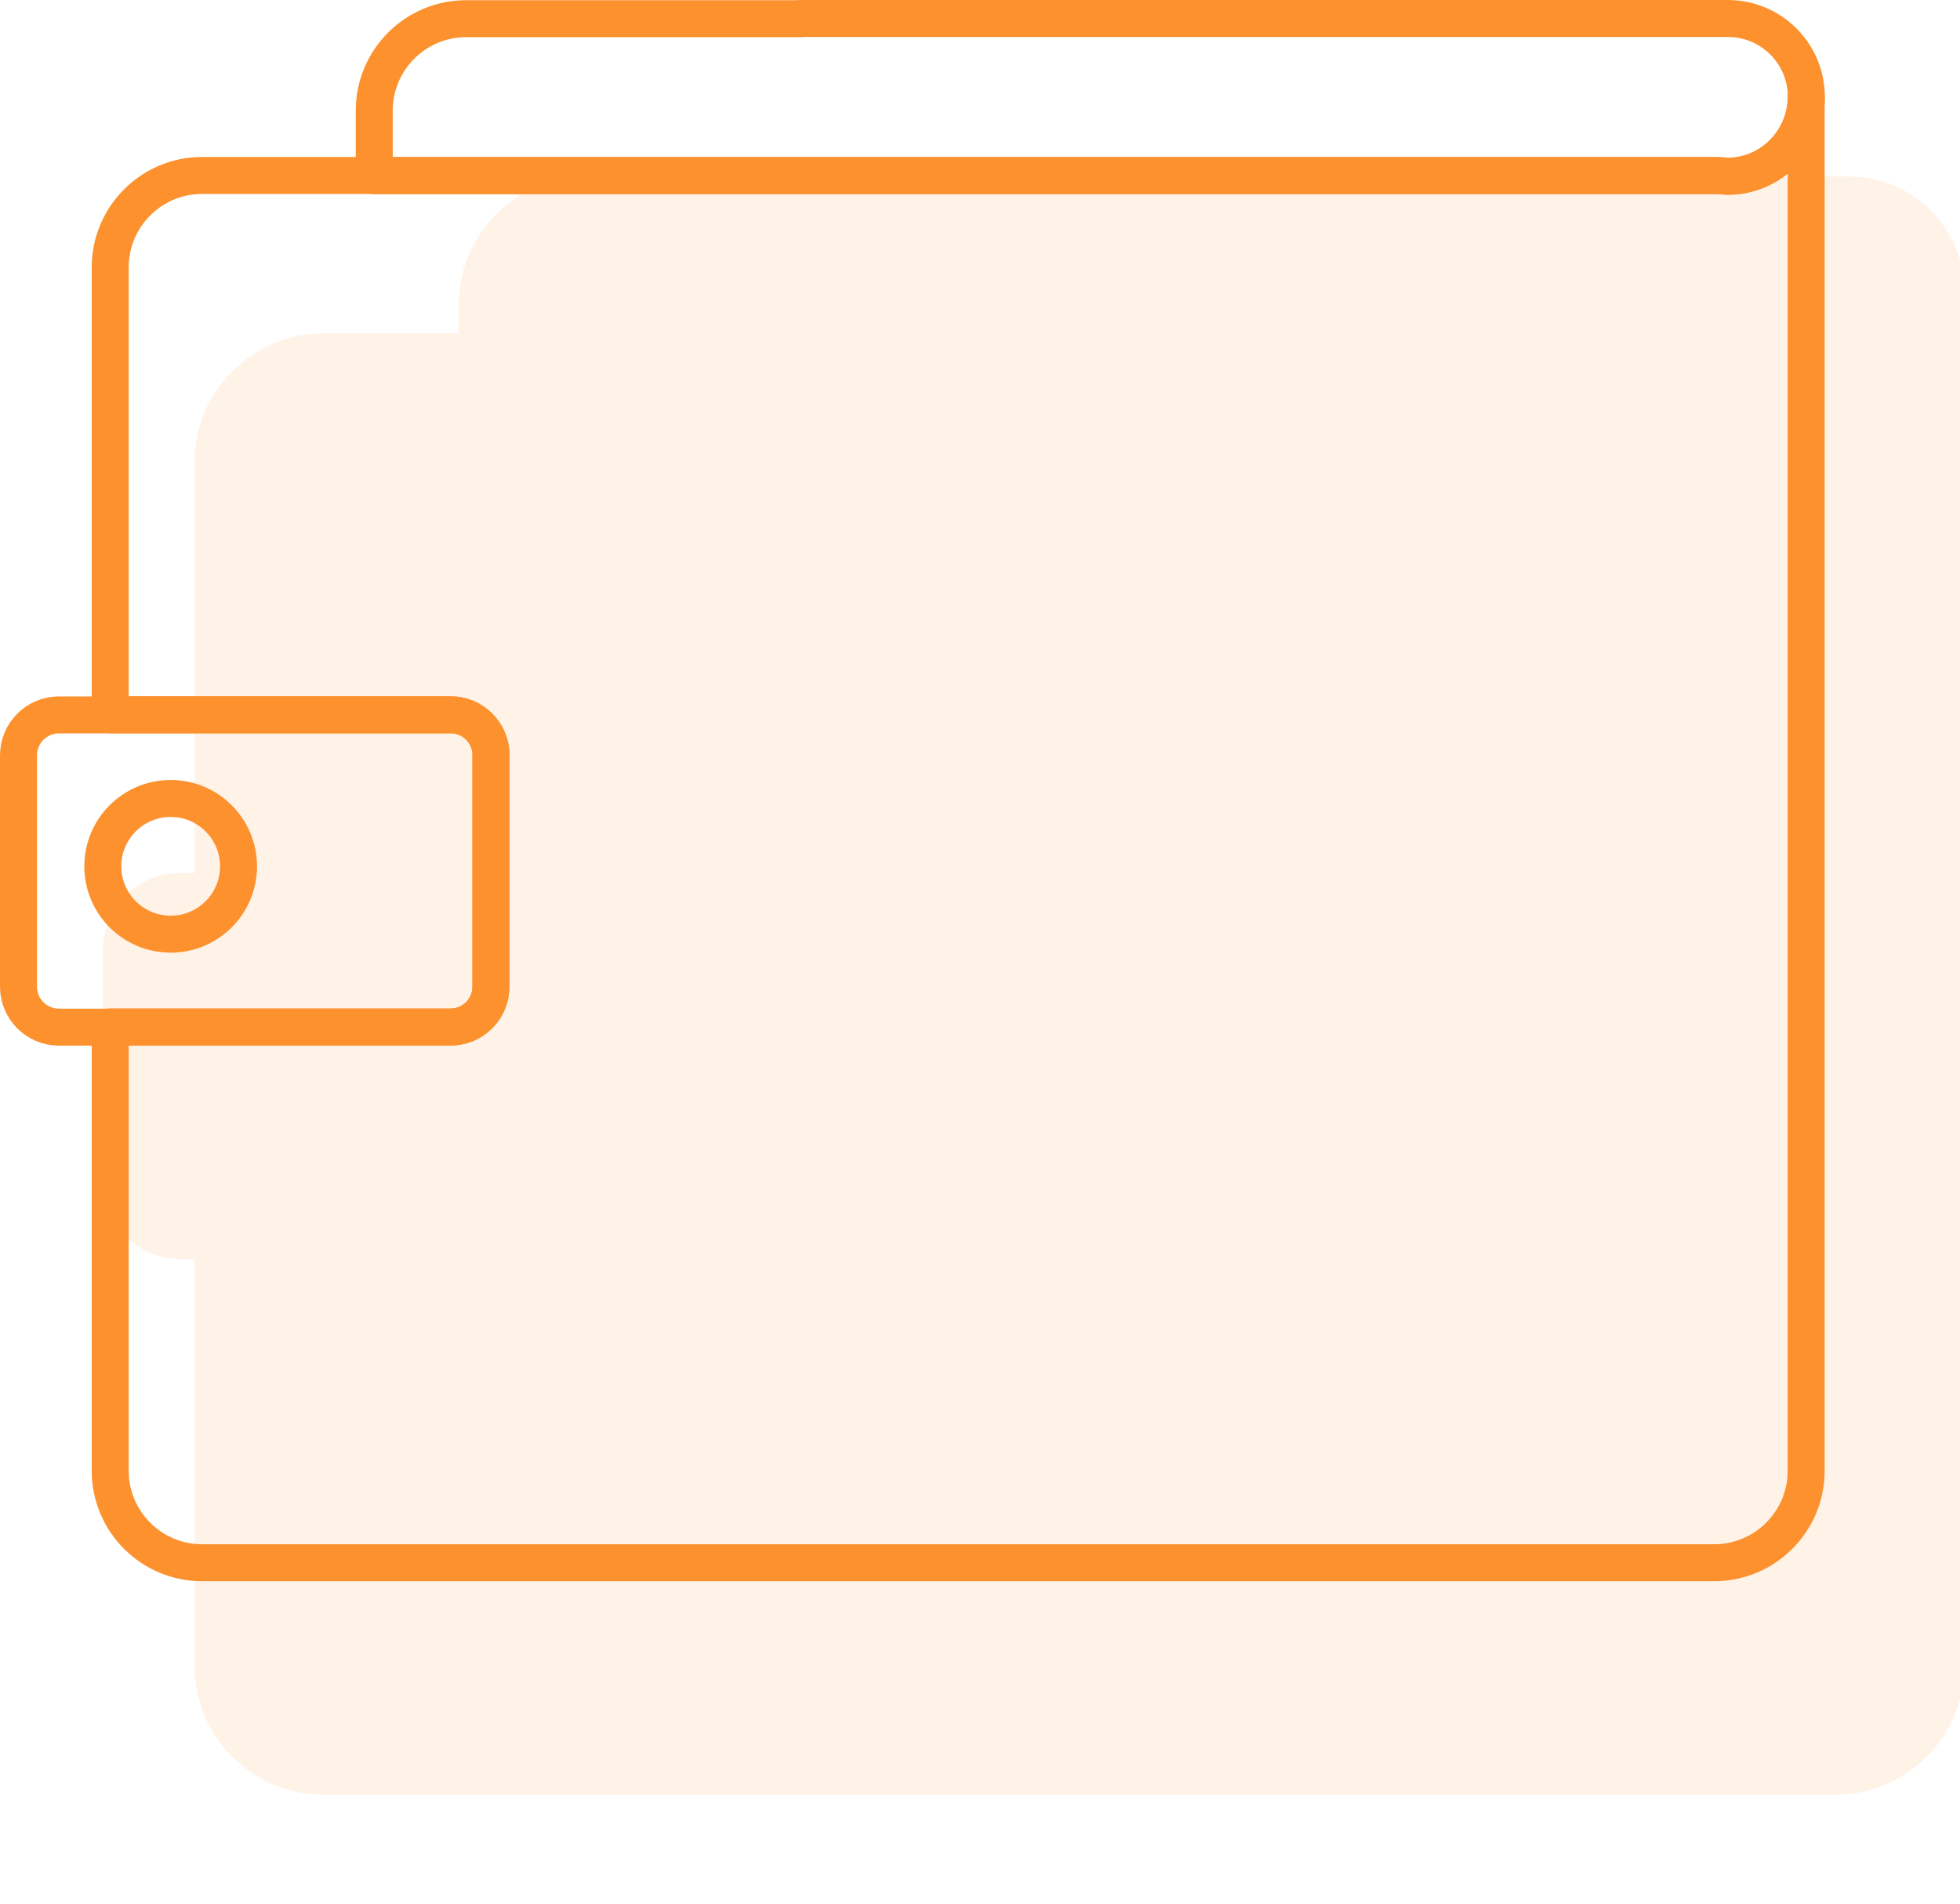 <svg width="106" height="103" viewBox="0 0 106 103" fill="none" xmlns="http://www.w3.org/2000/svg">
<g clip-path="url(#clip0_46_415)">
<path d="M97.68 39.44V79.56C97.68 82.3 95.45 84.53 92.71 84.53H10.93C8.19 84.53 5.96 82.3 5.96 79.56V55.55H24.36C25.57 55.55 26.55 54.58 26.55 53.36V40.85C26.55 39.64 25.58 38.66 24.36 38.66H5.96V14.46C5.96 11.72 8.19 9.49 10.93 9.49H92.71C92.76 9.49 92.82 9.49 92.87 9.5C93.02 9.5 93.18 9.51 93.32 9.53C93.36 9.54 93.4 9.54 93.43 9.54C95.78 9.54 97.68 7.58 97.68 5.25V39.44Z" stroke="#FC912E" stroke-width="2" stroke-linecap="round" stroke-linejoin="round"/>
<path d="M49.32 1H93.44C95.79 1 97.69 2.9 97.69 5.24C97.69 7.58 95.79 9.53 93.44 9.53C93.4 9.53 93.37 9.53 93.33 9.53C93.18 9.51 93.03 9.5 92.88 9.5C92.82 9.5 92.77 9.5 92.71 9.5H20.24V5.98C20.24 3.24 22.47 1.01 25.21 1.01H43.33" stroke="#FC912E" stroke-width="2" stroke-linecap="round" stroke-linejoin="round"/>
<path d="M43.33 1H49.32" stroke="#FC912E" stroke-width="2" stroke-linecap="round" stroke-linejoin="round"/>
<path d="M26.55 40.86V53.37C26.55 54.58 25.58 55.56 24.36 55.56H3.19C1.99 55.56 1 54.59 1 53.37V40.86C1 39.65 1.98 38.67 3.19 38.67H24.37C25.58 38.67 26.56 39.64 26.56 40.86H26.55Z" stroke="#FC912E" stroke-width="2" stroke-linecap="round" stroke-linejoin="round"/>
<path d="M9.23 50.53C11.257 50.53 12.9 48.887 12.9 46.86C12.9 44.833 11.257 43.19 9.23 43.19C7.203 43.19 5.56 44.833 5.56 46.86C5.56 48.887 7.203 50.53 9.23 50.53Z" stroke="#FC912E" stroke-width="2" stroke-linecap="round" stroke-linejoin="round"/>
<g opacity="0.11">
<path d="M106.24 15.78V90.1C106.24 93.95 103.11 97.08 99.27 97.08H17.49C13.65 97.08 10.52 93.95 10.52 90.1V68.1H9.75C7.44 68.1 5.56 66.22 5.56 63.91V51.4C5.56 49.09 7.44 47.22 9.75 47.22H10.52V25C10.52 21.16 13.65 18.03 17.49 18.03H24.8V16.51C24.8 12.67 27.93 9.54 31.77 9.54H99.99C103.44 9.54 106.24 12.34 106.24 15.78Z" fill="#FC912E"/>
</g>
</g>
<defs>
<clipPath id="clip0_46_415">
<rect width="106" height="103" fill="white"/>
</clipPath>
</defs>
</svg>
